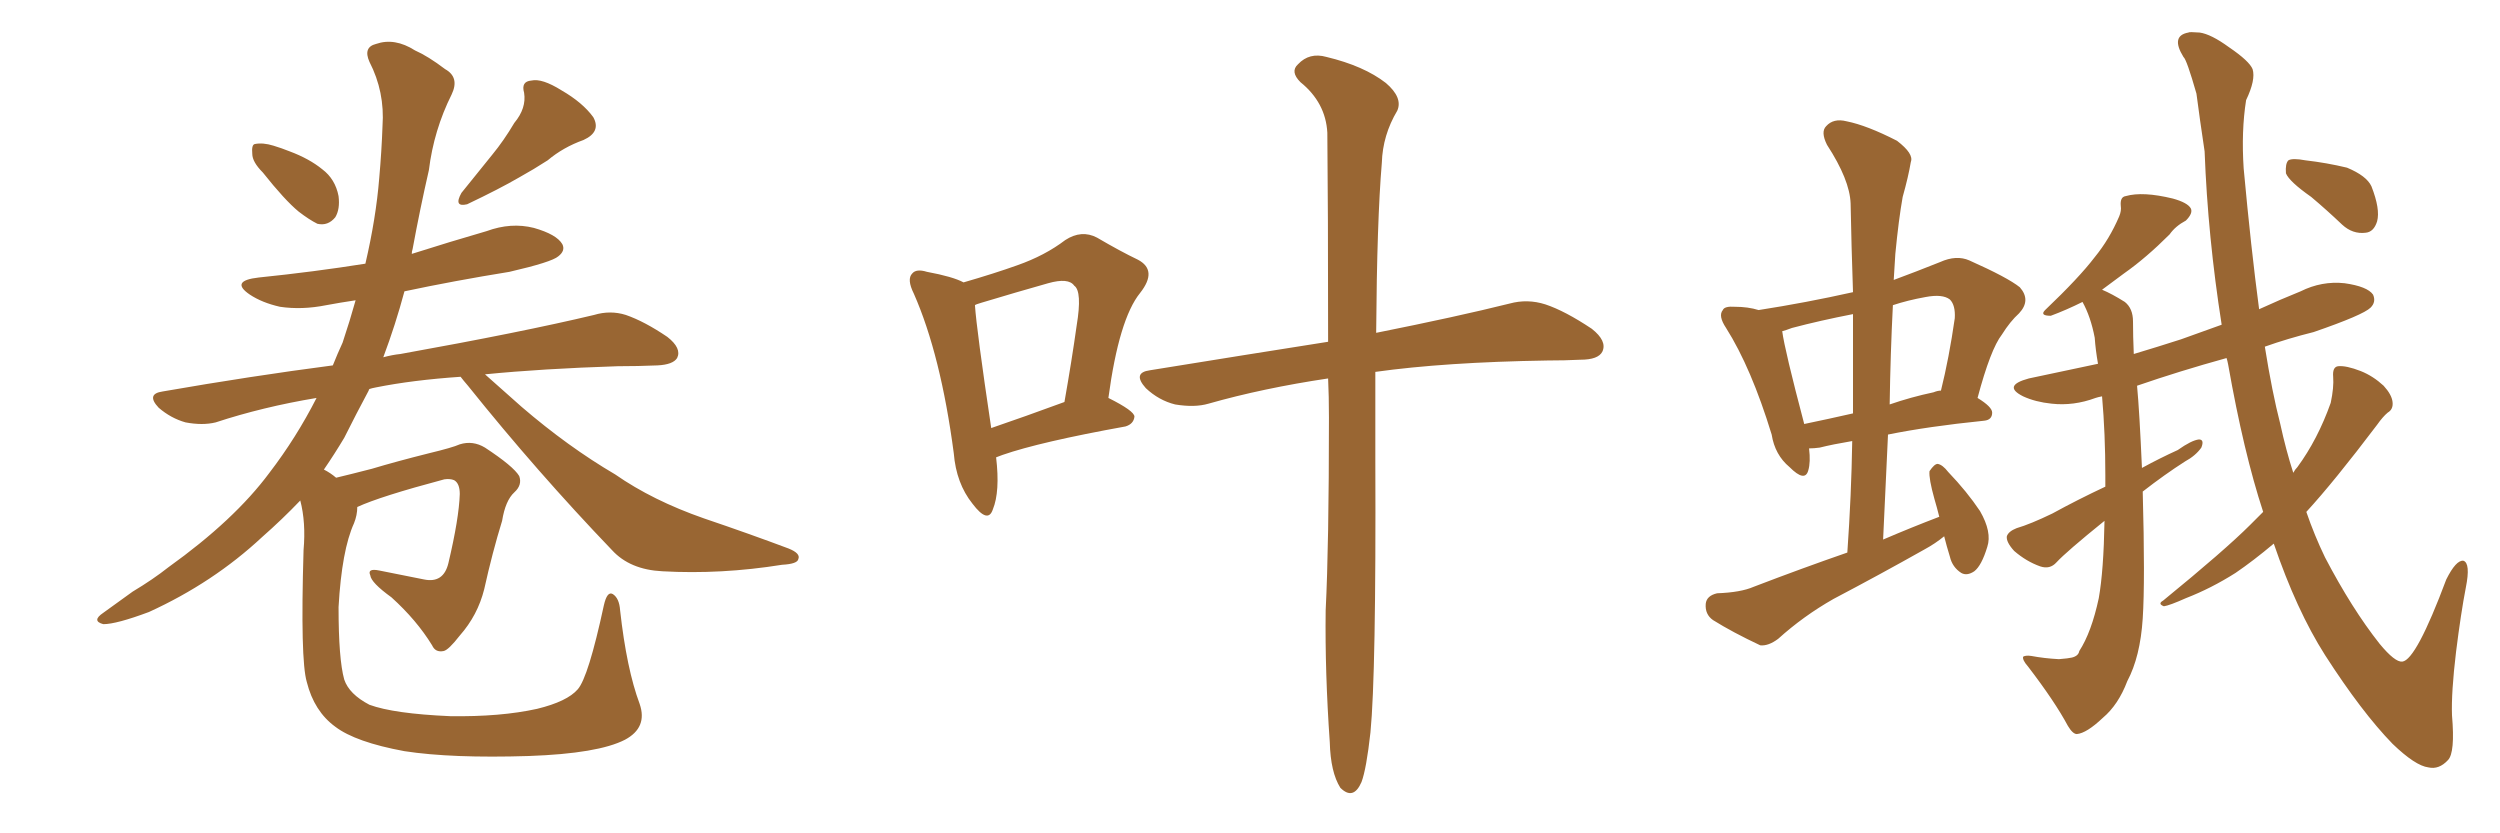 <svg xmlns="http://www.w3.org/2000/svg" xmlns:xlink="http://www.w3.org/1999/xlink" width="450" height="150"><path fill="#996633" padding="10" d="M47.31 31.05L47.31 31.05Q45.41 29.15 45.41 27.69L45.41 27.69Q45.26 26.07 45.85 25.93L45.85 25.93Q47.31 25.63 49.22 26.22L49.22 26.22Q50.68 26.66 52.15 27.25L52.15 27.25Q55.66 28.56 58.01 30.47L58.01 30.47Q60.35 32.23 60.94 35.30L60.94 35.30Q61.23 37.65 60.35 39.11L60.35 39.11Q59.03 40.72 57.13 40.28L57.13 40.28Q55.66 39.55 53.76 38.09L53.76 38.09Q51.27 36.04 47.31 31.05ZM92.58 22.12L92.58 22.12Q94.78 19.48 94.34 16.70L94.34 16.70Q93.75 14.65 95.65 14.50L95.65 14.50Q97.56 14.06 101.07 16.26L101.07 16.26Q104.88 18.46 106.79 21.09L106.79 21.09Q108.25 23.73 105.03 25.20L105.03 25.20Q101.37 26.51 98.58 28.86L98.58 28.86Q96.09 30.47 93.46 31.93L93.46 31.93Q89.94 33.98 84.08 36.77L84.08 36.77Q81.59 37.35 83.06 34.72L83.06 34.72Q85.99 31.05 88.62 27.83L88.62 27.83Q90.67 25.34 92.58 22.12ZM56.98 71.63L56.98 71.63L56.98 71.63Q47.31 73.24 38.82 76.03L38.82 76.03Q36.47 76.61 33.40 76.03L33.40 76.03Q30.76 75.29 28.56 73.39L28.56 73.39Q26.22 70.90 29.30 70.46L29.30 70.46Q45.26 67.68 59.91 65.77L59.91 65.77Q60.79 63.57 61.67 61.67L61.67 61.67Q62.99 57.71 64.01 54.05L64.01 54.05Q61.08 54.49 58.74 54.93L58.74 54.93Q54.35 55.81 50.39 55.22L50.39 55.22Q47.17 54.49 44.97 53.03L44.97 53.03Q41.31 50.54 46.58 49.95L46.58 49.95Q56.54 48.93 65.77 47.46L65.77 47.46Q67.68 39.26 68.26 32.08L68.26 32.08Q68.70 27.10 68.85 22.71L68.85 22.71Q69.29 16.55 66.50 11.13L66.50 11.13Q65.33 8.50 67.68 7.91L67.68 7.91Q71.04 6.74 74.71 9.08L74.71 9.08Q77.05 10.11 80.13 12.45L80.13 12.45Q82.76 13.92 81.30 16.99L81.30 16.99Q78.08 23.44 77.20 30.62L77.20 30.62Q75.59 37.65 74.27 44.82L74.27 44.82Q74.12 45.26 74.12 45.70L74.12 45.70Q81.01 43.51 87.60 41.60L87.60 41.60Q91.99 39.99 96.09 41.02L96.09 41.02Q100.20 42.19 101.22 43.95L101.22 43.95Q101.81 45.12 100.49 46.14L100.49 46.14Q99.32 47.17 91.70 48.93L91.70 48.93Q81.74 50.54 72.80 52.44L72.80 52.44Q71.19 58.45 68.99 64.31L68.99 64.31Q70.61 63.87 72.07 63.72L72.07 63.72Q94.04 59.77 106.93 56.69L106.93 56.69Q109.86 55.81 112.65 56.69L112.65 56.69Q116.02 57.86 120.12 60.64L120.12 60.64Q122.75 62.70 121.88 64.45L121.88 64.45Q121.14 65.63 118.36 65.77L118.36 65.77Q114.84 65.92 111.18 65.92L111.18 65.92Q97.56 66.36 87.30 67.38L87.30 67.38Q89.79 69.58 93.90 73.24L93.90 73.24Q102.25 80.42 110.74 85.40L110.74 85.40Q117.48 90.09 126.71 93.31L126.71 93.31Q134.91 96.09 141.94 98.73L141.94 98.73Q144.14 99.61 143.70 100.63L143.70 100.63Q143.55 101.51 140.77 101.66L140.77 101.66Q129.79 103.42 119.24 102.83L119.24 102.83Q113.38 102.54 110.16 99.02L110.16 99.02Q96.68 84.96 84.23 69.43L84.23 69.43Q83.35 68.41 82.91 67.82L82.91 67.82Q74.27 68.41 67.68 69.73L67.68 69.73Q66.94 69.87 66.50 70.02L66.50 70.02Q66.36 70.17 66.36 70.31L66.36 70.31Q64.16 74.41 61.96 78.81L61.96 78.81Q60.21 81.74 58.30 84.52L58.30 84.52Q59.47 85.11 60.50 85.99L60.50 85.99Q62.99 85.40 66.94 84.38L66.94 84.38Q71.34 83.06 77.20 81.59L77.20 81.59Q81.45 80.57 82.76 79.98L82.76 79.98Q85.11 79.25 87.30 80.57L87.30 80.57Q92.43 83.94 93.46 85.69L93.46 85.69Q94.04 87.30 92.58 88.62L92.58 88.62Q90.97 90.09 90.38 93.75L90.38 93.75Q88.62 99.46 87.16 106.05L87.16 106.05Q85.99 110.74 82.76 114.40L82.76 114.40Q80.71 117.04 79.83 117.19L79.83 117.19Q78.37 117.48 77.78 116.16L77.78 116.16Q75 111.62 70.46 107.52L70.46 107.52Q66.80 104.88 66.65 103.56L66.65 103.56Q66.06 102.25 68.26 102.69L68.26 102.69Q71.78 103.42 76.32 104.30L76.32 104.30Q79.83 105.03 80.71 101.37L80.71 101.37Q82.62 93.31 82.76 88.92L82.76 88.92Q82.76 87.01 81.74 86.43L81.74 86.43Q81.01 86.13 79.98 86.28L79.98 86.28Q68.41 89.36 64.31 91.26L64.31 91.26Q64.31 92.72 63.72 94.19L63.72 94.19Q61.52 99.02 60.94 109.28L60.94 109.28Q60.94 118.65 61.96 122.31L61.96 122.31Q62.84 124.95 66.50 126.86L66.50 126.86Q70.90 128.47 81.01 128.91L81.01 128.91Q90.09 129.05 96.68 127.59L96.68 127.59Q102.10 126.27 104.00 124.07L104.00 124.07Q105.91 121.88 108.69 108.98L108.69 108.98Q109.28 106.35 110.30 106.93L110.30 106.93Q111.47 107.67 111.62 109.86L111.62 109.86Q112.79 120.41 115.14 126.71L115.14 126.71Q116.60 130.96 112.50 133.15L112.50 133.15Q107.67 135.64 95.21 136.08L95.21 136.08Q81.30 136.52 72.80 135.21L72.80 135.21Q64.01 133.59 60.35 130.81L60.35 130.81Q56.54 128.03 55.22 122.75L55.22 122.75Q54.05 118.80 54.64 99.02L54.64 99.02Q55.08 94.04 54.05 90.09L54.05 90.09Q50.83 93.46 47.17 96.68L47.17 96.68Q38.38 104.88 26.81 110.16L26.81 110.16Q20.95 112.35 18.60 112.35L18.60 112.35Q16.41 111.77 18.60 110.30L18.60 110.30Q21.24 108.40 23.88 106.49L23.88 106.49Q27.54 104.30 30.32 102.10L30.32 102.10Q42.19 93.60 48.49 85.11L48.49 85.11Q53.32 78.81 56.98 71.63ZM179.30 82.32L179.30 82.32Q180.03 88.48 178.71 91.70L178.71 91.70Q177.83 94.34 175.05 90.67L175.05 90.67Q172.12 87.01 171.68 81.59L171.68 81.59Q169.34 63.87 164.50 52.88L164.50 52.88Q163.18 50.24 164.21 49.22L164.21 49.22Q164.94 48.34 166.85 48.93L166.85 48.93Q171.53 49.80 173.44 50.83L173.44 50.83Q179.00 49.22 183.11 47.75L183.11 47.75Q188.09 46.00 191.75 43.21L191.75 43.21Q194.68 41.31 197.46 42.77L197.46 42.77Q201.71 45.26 204.79 46.73L204.79 46.73Q208.45 48.63 205.22 52.73L205.22 52.73Q201.42 57.42 199.51 71.63L199.51 71.63Q204.20 73.97 204.20 75L204.20 75Q204.05 76.32 202.59 76.76L202.59 76.76Q187.21 79.54 180.47 81.88L180.47 81.88Q179.74 82.18 179.30 82.32ZM178.42 77.05L178.42 77.05Q184.42 75 191.60 72.36L191.60 72.36Q192.92 64.89 193.80 58.59L193.80 58.59Q194.82 52.44 193.36 51.42L193.36 51.42Q192.33 49.95 188.67 50.98L188.67 50.98Q182.96 52.59 176.66 54.49L176.66 54.49Q175.63 54.79 175.49 54.93L175.49 54.93Q175.78 59.33 178.42 77.05ZM239.06 68.12L239.06 68.12L239.06 68.12Q227.34 69.87 217.53 72.66L217.53 72.66Q215.04 73.39 211.52 72.80L211.52 72.80Q208.59 72.07 206.25 69.87L206.25 69.87Q203.76 67.09 206.98 66.65L206.98 66.65Q224.12 63.87 239.06 61.52L239.06 61.52Q239.06 37.21 238.92 23.88L238.92 23.88Q238.62 18.46 234.08 14.79L234.08 14.79Q232.18 12.89 233.64 11.57L233.64 11.57Q235.69 9.38 238.77 10.25L238.77 10.25Q245.51 11.87 249.46 14.94L249.46 14.94Q252.54 17.58 251.51 19.92L251.51 19.92Q248.88 24.32 248.73 29.30L248.73 29.30Q247.85 39.70 247.71 59.91L247.71 59.91Q262.35 56.98 271.73 54.64L271.73 54.64Q274.95 53.76 278.17 54.79L278.17 54.79Q281.69 55.96 286.52 59.18L286.52 59.18Q289.31 61.38 288.43 63.28L288.43 63.28Q287.70 64.75 284.47 64.75L284.47 64.75Q281.69 64.89 278.47 64.89L278.47 64.89Q260.01 65.19 247.56 66.94L247.56 66.94Q247.56 74.56 247.56 83.06L247.56 83.06Q247.71 121.29 246.68 131.84L246.68 131.84Q245.95 138.43 245.07 140.77L245.07 140.77Q243.60 144.14 241.26 141.80L241.26 141.80Q239.50 139.01 239.36 133.59L239.36 133.59Q238.48 121.00 238.62 109.86L238.62 109.86Q239.21 98.14 239.21 75.15L239.21 75.15Q239.21 71.34 239.06 68.12ZM349.95 96.53L349.95 96.53Q348.34 97.85 346.44 98.88L346.44 98.88Q338.38 103.42 330.03 107.81L330.03 107.81Q324.61 110.89 320.07 114.99L320.07 114.99Q318.31 116.31 316.85 116.16L316.85 116.16Q311.87 113.82 308.35 111.62L308.35 111.62Q306.88 110.60 307.03 108.69L307.03 108.69Q307.18 107.23 309.08 106.79L309.08 106.79Q313.33 106.64 315.67 105.62L315.67 105.62Q324.46 102.25 332.52 99.46L332.52 99.46Q333.25 89.06 333.40 79.39L333.40 79.39Q329.88 79.98 327.54 80.57L327.54 80.57Q326.51 80.71 325.63 80.71L325.63 80.71Q325.93 83.20 325.49 84.67L325.49 84.67Q324.90 86.87 322.12 84.08L322.12 84.08Q319.48 81.88 318.90 78.22L318.90 78.22Q315.23 66.21 310.69 59.03L310.69 59.03Q309.23 56.84 310.11 55.81L310.11 55.81Q310.40 55.08 312.30 55.22L312.30 55.22Q314.65 55.22 316.55 55.81L316.55 55.81Q325.05 54.49 333.54 52.59L333.54 52.59Q333.25 44.24 333.11 36.62L333.11 36.62Q332.96 32.37 328.86 26.07L328.86 26.07Q327.69 23.73 328.71 22.71L328.71 22.71Q330.03 21.24 332.37 21.83L332.37 21.83Q336.04 22.56 341.46 25.34L341.46 25.34Q344.53 27.69 343.95 29.15L343.95 29.15Q343.51 31.79 342.48 35.45L342.48 35.45Q341.75 39.55 341.16 45.70L341.16 45.70Q341.02 48.05 340.87 50.39L340.87 50.39Q344.82 48.93 349.22 47.17L349.22 47.17Q352.15 45.85 354.49 46.88L354.49 46.88Q361.38 49.95 363.57 51.71L363.57 51.71Q365.63 54.05 363.43 56.40L363.43 56.40Q361.82 57.86 360.35 60.21L360.35 60.21Q358.30 62.84 355.96 71.63L355.96 71.63Q358.59 73.24 358.59 74.27L358.59 74.27Q358.59 75.59 357.13 75.73L357.13 75.73Q347.02 76.76 339.84 78.22L339.84 78.22Q339.40 87.45 338.96 97.12L338.96 97.12Q344.09 94.92 349.07 93.02L349.07 93.02Q348.63 91.26 348.19 89.79L348.19 89.79Q347.17 86.13 347.31 84.81L347.31 84.81Q348.19 83.50 348.78 83.50L348.78 83.50Q349.66 83.64 350.68 84.96L350.68 84.96Q354.05 88.48 356.40 91.99L356.40 91.99Q358.59 95.80 357.71 98.44L357.71 98.44Q356.69 101.81 355.37 102.83L355.37 102.83Q354.05 103.71 353.03 103.13L353.03 103.13Q351.42 102.10 350.98 100.20L350.98 100.20Q350.39 98.29 349.95 96.53ZM333.54 74.41L333.54 74.41Q333.54 65.04 333.54 56.54L333.54 56.54Q327.54 57.71 322.56 59.03L322.56 59.03Q321.39 59.47 320.80 59.62L320.80 59.62Q321.24 62.99 324.76 76.32L324.76 76.32Q329.00 75.44 333.54 74.41ZM340.72 54.93L340.72 54.93Q340.28 63.57 340.14 72.80L340.14 72.80Q343.95 71.48 348.05 70.61L348.05 70.61Q348.78 70.31 349.37 70.31L349.37 70.31Q350.83 64.45 351.86 57.28L351.86 57.28Q352.00 54.93 350.98 53.91L350.98 53.91Q349.66 52.88 346.58 53.47L346.58 53.47Q343.36 54.05 340.72 54.93ZM407.37 92.14L407.37 92.14Q403.86 81.45 401.07 65.63L401.07 65.63Q400.93 64.89 400.78 64.45L400.78 64.45Q392.29 66.80 384.67 69.43L384.67 69.43Q385.11 74.12 385.55 84.23L385.55 84.23Q388.77 82.47 391.99 81.01L391.99 81.01Q394.48 79.25 395.80 79.10L395.80 79.10Q396.83 79.10 396.24 80.57L396.24 80.57Q395.21 82.03 393.31 83.06L393.31 83.06Q389.65 85.40 385.69 88.48L385.69 88.48Q386.13 104.59 385.69 111.33L385.69 111.33Q385.25 118.21 382.91 122.61L382.91 122.61Q381.30 126.86 378.52 129.20L378.52 129.20Q375.59 131.98 373.83 132.13L373.83 132.13Q373.10 132.13 372.22 130.66L372.22 130.66Q369.87 126.27 365.04 119.97L365.04 119.97Q364.01 118.80 364.16 118.21L364.16 118.21Q364.60 117.92 365.63 118.07L365.63 118.07Q367.97 118.51 370.61 118.65L370.61 118.65Q372.36 118.51 372.95 118.36L372.95 118.36Q374.12 118.07 374.27 117.19L374.27 117.19Q376.46 113.82 377.78 107.67L377.78 107.67Q378.66 102.69 378.81 93.75L378.81 93.75Q371.92 99.32 370.17 101.22L370.17 101.22Q368.99 102.54 367.24 101.95L367.24 101.95Q364.75 101.07 362.55 99.17L362.55 99.17Q361.08 97.56 361.23 96.53L361.23 96.53Q361.52 95.65 362.99 95.07L362.99 95.07Q365.48 94.34 369.43 92.43L369.43 92.43Q373.97 89.94 378.96 87.60L378.96 87.60Q378.96 86.57 378.96 85.55L378.96 85.55Q378.96 78.08 378.37 71.34L378.37 71.34Q377.64 71.48 377.20 71.63L377.20 71.63Q373.24 73.10 369.29 72.66L369.29 72.66Q366.36 72.36 364.16 71.34L364.16 71.34Q360.35 69.43 365.19 68.12L365.19 68.12Q371.34 66.80 377.64 65.48L377.64 65.48Q377.20 62.99 377.05 60.79L377.05 60.79Q376.32 56.98 374.85 54.35L374.85 54.35Q371.92 55.81 369.14 56.84L369.14 56.84Q367.09 56.84 368.12 55.81L368.12 55.81Q374.27 49.95 377.05 46.29L377.05 46.29Q379.69 43.07 381.45 38.96L381.45 38.96Q381.88 37.94 381.74 37.06L381.74 37.06Q381.59 35.45 382.62 35.30L382.62 35.30Q385.69 34.42 391.11 35.74L391.11 35.74Q393.75 36.47 394.34 37.50L394.34 37.50Q394.78 38.38 393.46 39.70L393.46 39.70Q391.55 40.72 390.53 42.19L390.53 42.19Q386.28 46.44 382.32 49.22L382.32 49.22Q380.13 50.83 378.37 52.15L378.37 52.15Q380.13 52.88 382.47 54.35L382.47 54.35Q383.94 55.52 383.94 57.86L383.94 57.86Q383.94 60.50 384.08 63.72L384.08 63.72Q388.48 62.40 392.58 61.08L392.58 61.08Q396.24 59.77 399.90 58.45L399.90 58.45Q397.41 42.63 396.83 27.25L396.83 27.25Q395.95 21.39 395.36 16.85L395.36 16.85Q393.60 10.69 393.02 10.25L393.02 10.25Q390.67 6.45 393.90 5.86L393.90 5.86Q394.04 5.71 395.95 5.86L395.95 5.86Q398.00 6.15 401.22 8.50L401.22 8.50Q404.88 10.99 405.47 12.45L405.47 12.45Q406.05 14.36 404.30 18.02L404.30 18.02Q403.42 23.58 403.86 30.32L403.86 30.32Q405.18 44.68 406.64 55.66L406.64 55.66Q410.45 53.91 414.11 52.44L414.11 52.44Q417.92 50.54 422.02 50.98L422.02 50.98Q426.12 51.56 427.15 53.03L427.15 53.03Q427.73 54.35 426.71 55.37L426.71 55.37Q425.39 56.69 416.46 59.77L416.46 59.77Q411.77 60.94 407.67 62.40L407.67 62.40Q408.98 70.61 410.45 76.32L410.45 76.32Q411.47 81.01 412.79 85.11L412.79 85.11Q413.09 84.52 413.53 84.08L413.53 84.08Q417.19 79.10 419.53 72.51L419.53 72.51Q420.12 69.73 419.97 67.82L419.97 67.82Q419.82 66.06 420.85 65.92L420.85 65.92Q422.31 65.77 424.95 66.80L424.95 66.80Q427.15 67.68 429.05 69.43L429.05 69.43Q430.52 71.04 430.66 72.36L430.66 72.36Q430.81 73.68 429.79 74.27L429.79 74.27Q428.91 75 427.88 76.46L427.88 76.46Q420.12 86.72 415.14 92.14L415.14 92.14Q416.60 96.39 418.51 100.34L418.51 100.34Q423.34 109.57 428.32 115.87L428.32 115.87Q431.10 119.24 432.42 119.09L432.42 119.09Q434.91 118.80 440.33 104.30L440.33 104.30Q442.09 100.78 443.41 100.93L443.41 100.93Q444.73 101.37 443.85 105.76L443.85 105.76Q442.97 110.30 442.09 117.33L442.09 117.33Q441.21 124.66 441.36 128.76L441.36 128.76Q441.94 135.50 440.63 136.82L440.63 136.82Q439.01 138.57 437.11 138.13L437.11 138.13Q434.77 137.84 430.66 133.89L430.66 133.89Q425.10 128.17 418.51 117.92L418.51 117.92Q413.38 109.86 409.28 97.85L409.28 97.85Q405.62 100.93 402.39 103.13L402.39 103.13Q398.00 105.91 393.46 107.67L393.46 107.67Q390.53 108.98 389.50 109.13L389.50 109.13Q388.33 108.69 389.36 108.11L389.36 108.11Q400.49 99.02 405.03 94.48L405.03 94.48Q406.35 93.16 407.37 92.14ZM416.02 35.45L416.02 35.45L416.02 35.45Q412.06 32.67 411.47 31.20L411.47 31.20Q411.33 29.44 411.91 28.86L411.91 28.86Q412.65 28.42 414.99 28.86L414.99 28.86Q418.80 29.30 422.46 30.18L422.46 30.18Q425.98 31.64 426.86 33.54L426.86 33.54Q428.47 37.65 427.88 39.84L427.88 39.84Q427.29 41.75 425.83 41.89L425.83 41.89Q423.49 42.19 421.58 40.43L421.58 40.43Q418.80 37.79 416.02 35.45Z"/></svg>
